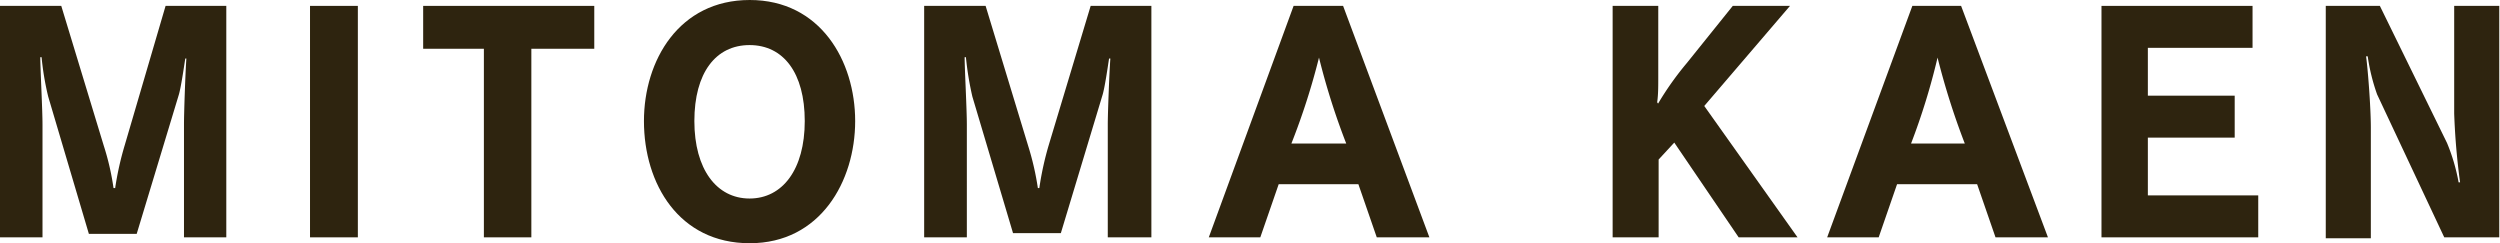 <svg xmlns="http://www.w3.org/2000/svg" viewBox="0 0 135.88 13.22"><defs><style>.cls-1{fill:#2e240f;}</style></defs><g id="レイヤー_2" data-name="レイヤー 2"><g id="レイヤー_1-2" data-name="レイヤー 1"><path class="cls-1" d="M10,12.9V6.77c0-.68.08-2.91.13-3.59h-.06c-.07.46-.24,1.63-.36,2L7.43,12.71H4.83L2.62,5.25a15.18,15.18,0,0,1-.36-2.14H2.19c0,.63.12,2.82.12,3.66V12.9H0V.32H3.33l2.31,7.6a13.91,13.91,0,0,1,.53,2.3h.09a16.54,16.54,0,0,1,.52-2.33L9,.32h3.3V12.9Z"/><path class="cls-1" d="M16.85,12.9V.32h2.6V12.9Z"/><path class="cls-1" d="M26.3,12.9V2.65H23V.32h9.3V2.65H28.88V12.9Z"/><path class="cls-1" d="M35,6.58C35,3.28,36.91,0,40.75,0s5.73,3.31,5.73,6.58-1.89,6.64-5.73,6.64S35,10,35,6.58Zm8.74,0c0-2.62-1.16-4.13-3-4.13s-3,1.51-3,4.13,1.21,4.21,3,4.21S43.74,9.21,43.74,6.58Z"/><path class="cls-1" d="M60.21,12.9V6.77c0-.68.09-2.91.14-3.59h-.07c-.07.46-.24,1.63-.36,2l-2.26,7.49h-2.6L52.85,5.25a16.71,16.71,0,0,1-.35-2.14h-.07c0,.63.12,2.82.12,3.66V12.9H50.23V.32h3.34l2.31,7.6a15,15,0,0,1,.53,2.3h.08A16.64,16.64,0,0,1,57,7.89L59.28.32h3.3V12.9Z"/><path class="cls-1" d="M74.83,12.9l-1-2.89H69.5l-1,2.89h-2.8L70.31.32H73L77.69,12.9ZM73.17,7.8a38,38,0,0,1-1.48-4.67h0A37.31,37.31,0,0,1,70.19,7.8Z"/><path class="cls-1" d="M94.5,12.9,91,7.75l-.85.92V12.9H87.65V.32h2.48V4.16c0,.55,0,1-.06,1.4l.05.07a16.46,16.46,0,0,1,1.56-2.2L94.18.32h3.11L92.63,5.76,97.7,12.9Z"/><path class="cls-1" d="M108.46,12.9l-1-2.89h-4.35l-1,2.89H99.31L103.94.32h2.65l4.72,12.58Zm-1.67-5.1a39.82,39.82,0,0,1-1.48-4.67h0a36,36,0,0,1-1.44,4.67Z"/><path class="cls-1" d="M114.22,12.9V.32h8.21V2.6h-5.69V5.2h4.72V7.48h-4.72v3.14h6V12.9Z"/><path class="cls-1" d="M132.85,12.9,129.2,5.13a10.58,10.58,0,0,1-.51-2.07h-.09c.09.61.26,2.74.26,3.89v6h-2.45V.32h2.94L133,7.77a10.36,10.36,0,0,1,.63,2.14h.08a37,37,0,0,1-.32-3.74V.32h2.45V12.9Z"/></g></g></svg>